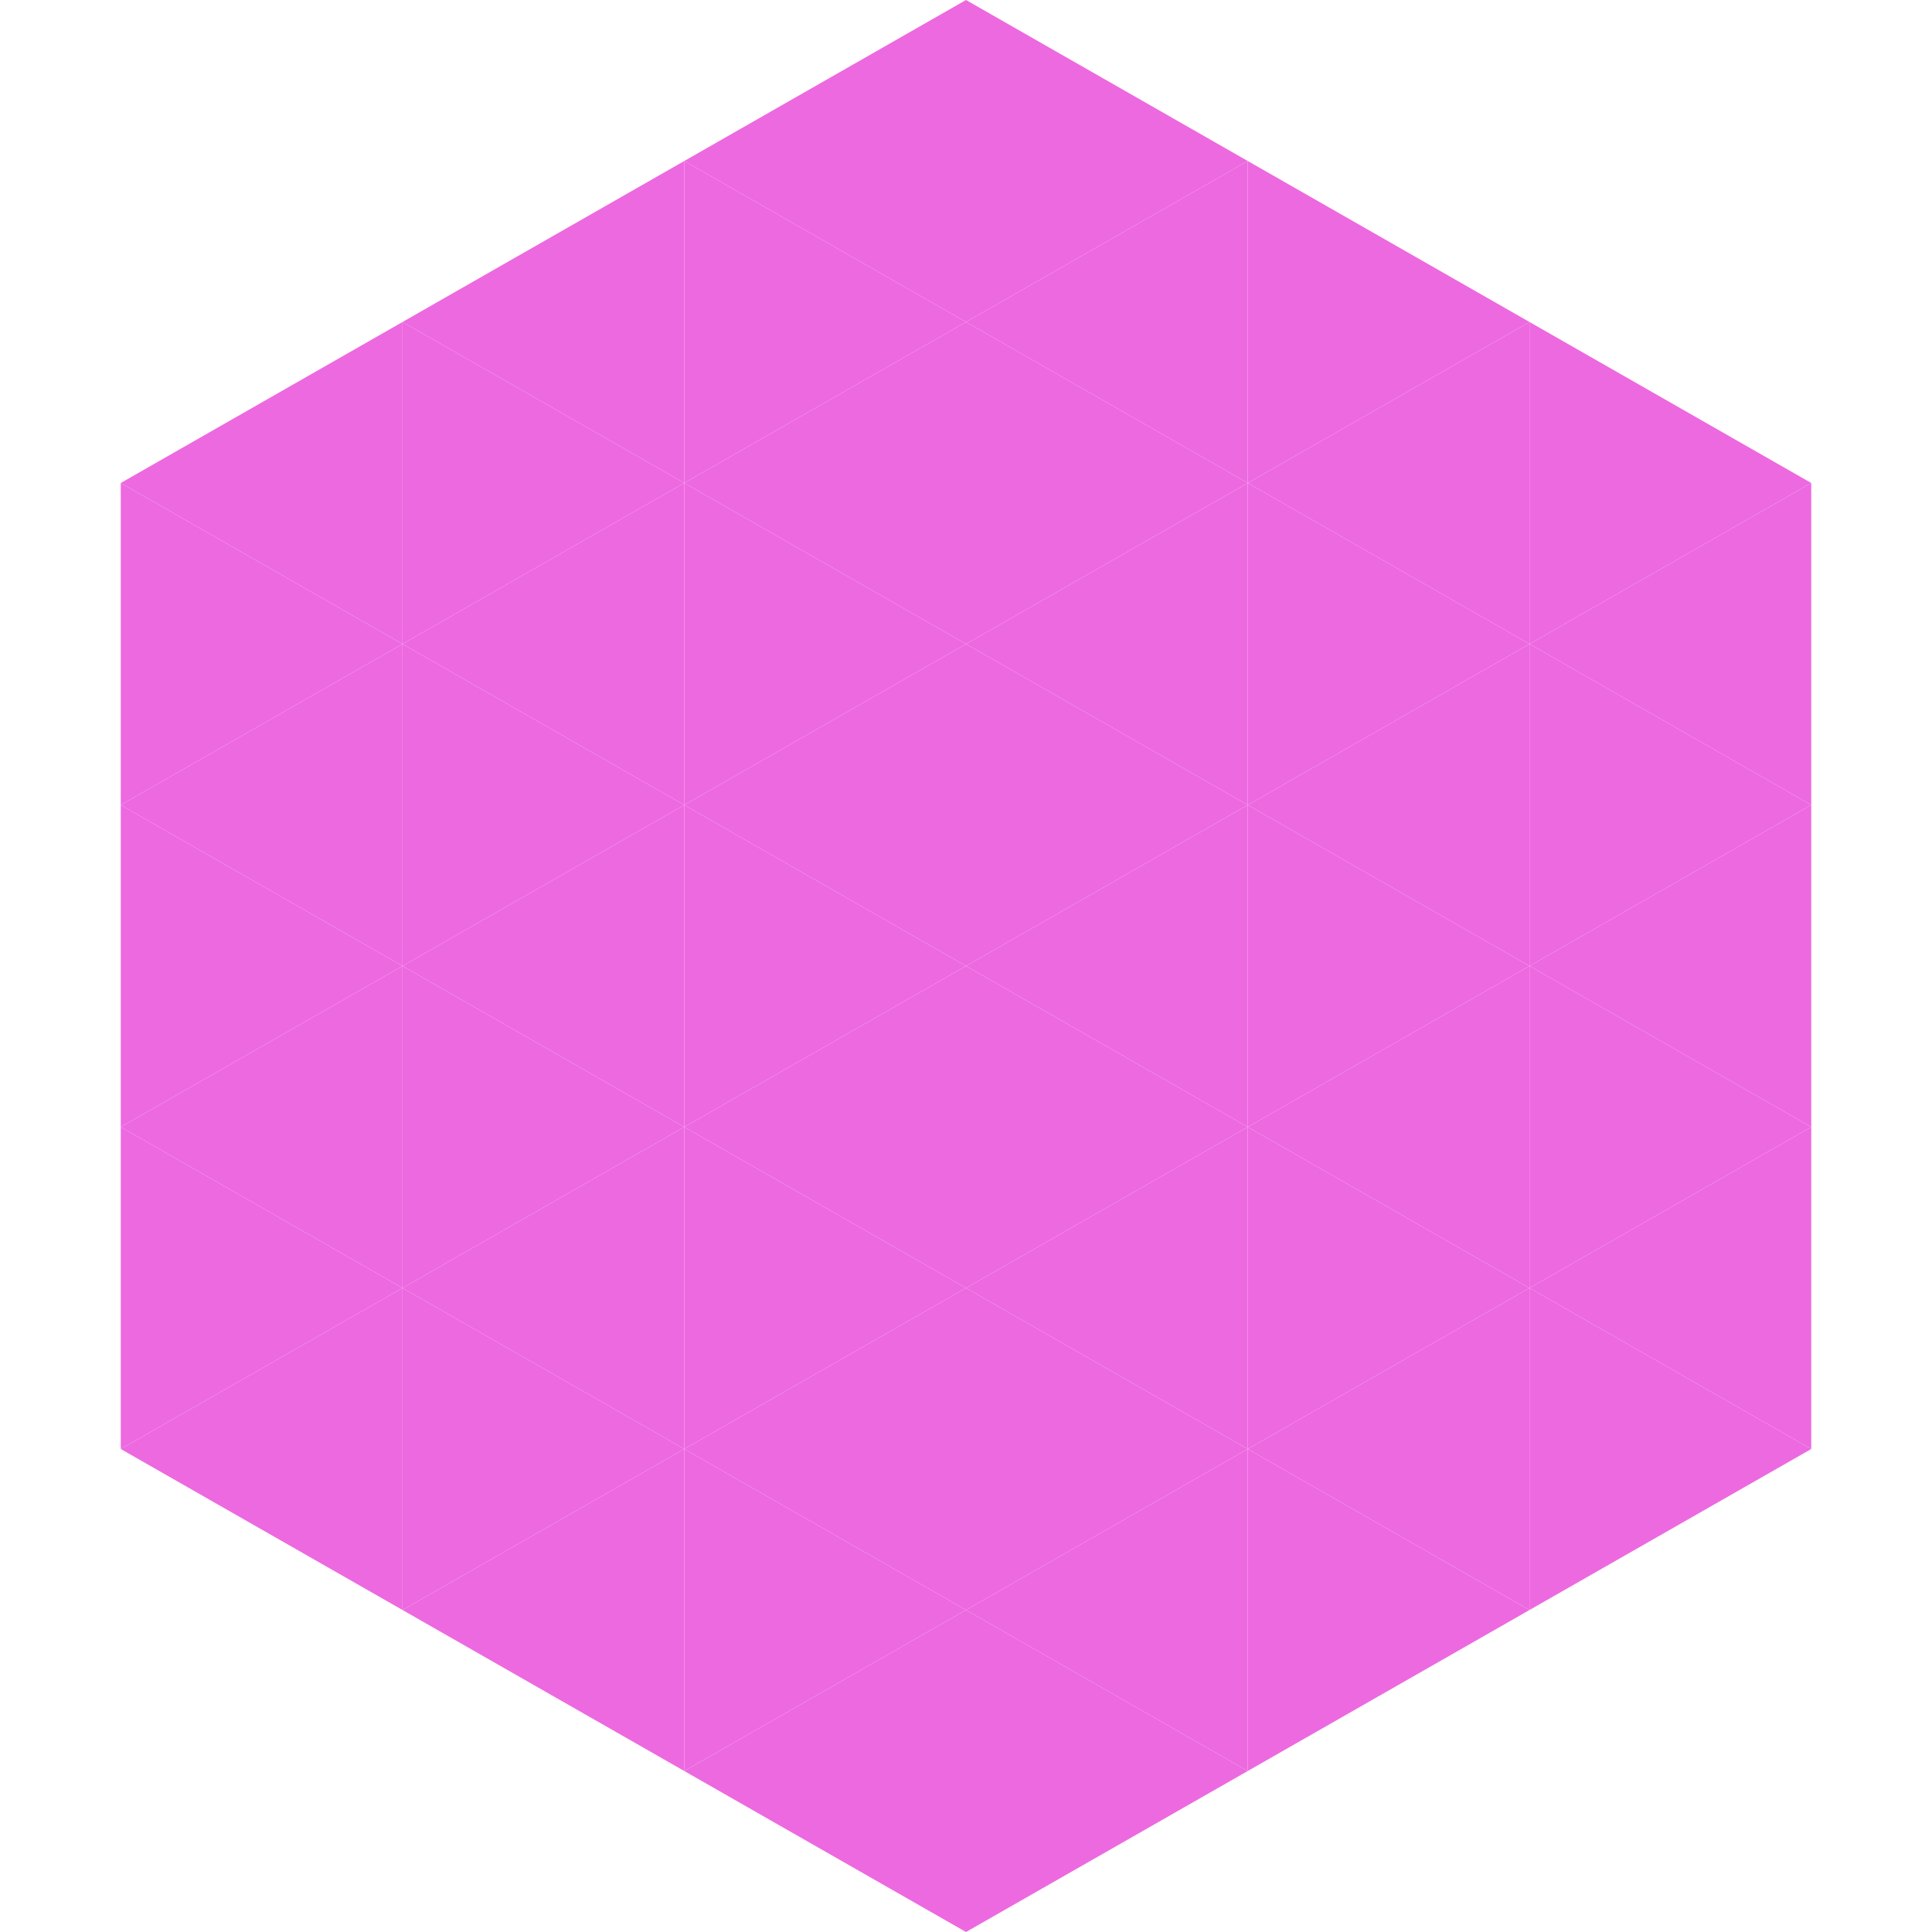 <?xml version="1.0"?>
<!-- Generated by SVGo -->
<svg width="240" height="240"
     xmlns="http://www.w3.org/2000/svg"
     xmlns:xlink="http://www.w3.org/1999/xlink">
<polygon points="50,40 15,60 50,80" style="fill:rgb(237,105,224)" />
<polygon points="190,40 225,60 190,80" style="fill:rgb(237,105,224)" />
<polygon points="15,60 50,80 15,100" style="fill:rgb(237,105,224)" />
<polygon points="225,60 190,80 225,100" style="fill:rgb(237,105,224)" />
<polygon points="50,80 15,100 50,120" style="fill:rgb(237,105,224)" />
<polygon points="190,80 225,100 190,120" style="fill:rgb(237,105,224)" />
<polygon points="15,100 50,120 15,140" style="fill:rgb(237,105,224)" />
<polygon points="225,100 190,120 225,140" style="fill:rgb(237,105,224)" />
<polygon points="50,120 15,140 50,160" style="fill:rgb(237,105,224)" />
<polygon points="190,120 225,140 190,160" style="fill:rgb(237,105,224)" />
<polygon points="15,140 50,160 15,180" style="fill:rgb(237,105,224)" />
<polygon points="225,140 190,160 225,180" style="fill:rgb(237,105,224)" />
<polygon points="50,160 15,180 50,200" style="fill:rgb(237,105,224)" />
<polygon points="190,160 225,180 190,200" style="fill:rgb(237,105,224)" />
<polygon points="15,180 50,200 15,220" style="fill:rgb(255,255,255); fill-opacity:0" />
<polygon points="225,180 190,200 225,220" style="fill:rgb(255,255,255); fill-opacity:0" />
<polygon points="50,0 85,20 50,40" style="fill:rgb(255,255,255); fill-opacity:0" />
<polygon points="190,0 155,20 190,40" style="fill:rgb(255,255,255); fill-opacity:0" />
<polygon points="85,20 50,40 85,60" style="fill:rgb(237,105,224)" />
<polygon points="155,20 190,40 155,60" style="fill:rgb(237,105,224)" />
<polygon points="50,40 85,60 50,80" style="fill:rgb(237,105,224)" />
<polygon points="190,40 155,60 190,80" style="fill:rgb(237,105,224)" />
<polygon points="85,60 50,80 85,100" style="fill:rgb(237,105,224)" />
<polygon points="155,60 190,80 155,100" style="fill:rgb(237,105,224)" />
<polygon points="50,80 85,100 50,120" style="fill:rgb(237,105,224)" />
<polygon points="190,80 155,100 190,120" style="fill:rgb(237,105,224)" />
<polygon points="85,100 50,120 85,140" style="fill:rgb(237,105,224)" />
<polygon points="155,100 190,120 155,140" style="fill:rgb(237,105,224)" />
<polygon points="50,120 85,140 50,160" style="fill:rgb(237,105,224)" />
<polygon points="190,120 155,140 190,160" style="fill:rgb(237,105,224)" />
<polygon points="85,140 50,160 85,180" style="fill:rgb(237,105,224)" />
<polygon points="155,140 190,160 155,180" style="fill:rgb(237,105,224)" />
<polygon points="50,160 85,180 50,200" style="fill:rgb(237,105,224)" />
<polygon points="190,160 155,180 190,200" style="fill:rgb(237,105,224)" />
<polygon points="85,180 50,200 85,220" style="fill:rgb(237,105,224)" />
<polygon points="155,180 190,200 155,220" style="fill:rgb(237,105,224)" />
<polygon points="120,0 85,20 120,40" style="fill:rgb(237,105,224)" />
<polygon points="120,0 155,20 120,40" style="fill:rgb(237,105,224)" />
<polygon points="85,20 120,40 85,60" style="fill:rgb(237,105,224)" />
<polygon points="155,20 120,40 155,60" style="fill:rgb(237,105,224)" />
<polygon points="120,40 85,60 120,80" style="fill:rgb(237,105,224)" />
<polygon points="120,40 155,60 120,80" style="fill:rgb(237,105,224)" />
<polygon points="85,60 120,80 85,100" style="fill:rgb(237,105,224)" />
<polygon points="155,60 120,80 155,100" style="fill:rgb(237,105,224)" />
<polygon points="120,80 85,100 120,120" style="fill:rgb(237,105,224)" />
<polygon points="120,80 155,100 120,120" style="fill:rgb(237,105,224)" />
<polygon points="85,100 120,120 85,140" style="fill:rgb(237,105,224)" />
<polygon points="155,100 120,120 155,140" style="fill:rgb(237,105,224)" />
<polygon points="120,120 85,140 120,160" style="fill:rgb(237,105,224)" />
<polygon points="120,120 155,140 120,160" style="fill:rgb(237,105,224)" />
<polygon points="85,140 120,160 85,180" style="fill:rgb(237,105,224)" />
<polygon points="155,140 120,160 155,180" style="fill:rgb(237,105,224)" />
<polygon points="120,160 85,180 120,200" style="fill:rgb(237,105,224)" />
<polygon points="120,160 155,180 120,200" style="fill:rgb(237,105,224)" />
<polygon points="85,180 120,200 85,220" style="fill:rgb(237,105,224)" />
<polygon points="155,180 120,200 155,220" style="fill:rgb(237,105,224)" />
<polygon points="120,200 85,220 120,240" style="fill:rgb(237,105,224)" />
<polygon points="120,200 155,220 120,240" style="fill:rgb(237,105,224)" />
<polygon points="85,220 120,240 85,260" style="fill:rgb(255,255,255); fill-opacity:0" />
<polygon points="155,220 120,240 155,260" style="fill:rgb(255,255,255); fill-opacity:0" />
</svg>
